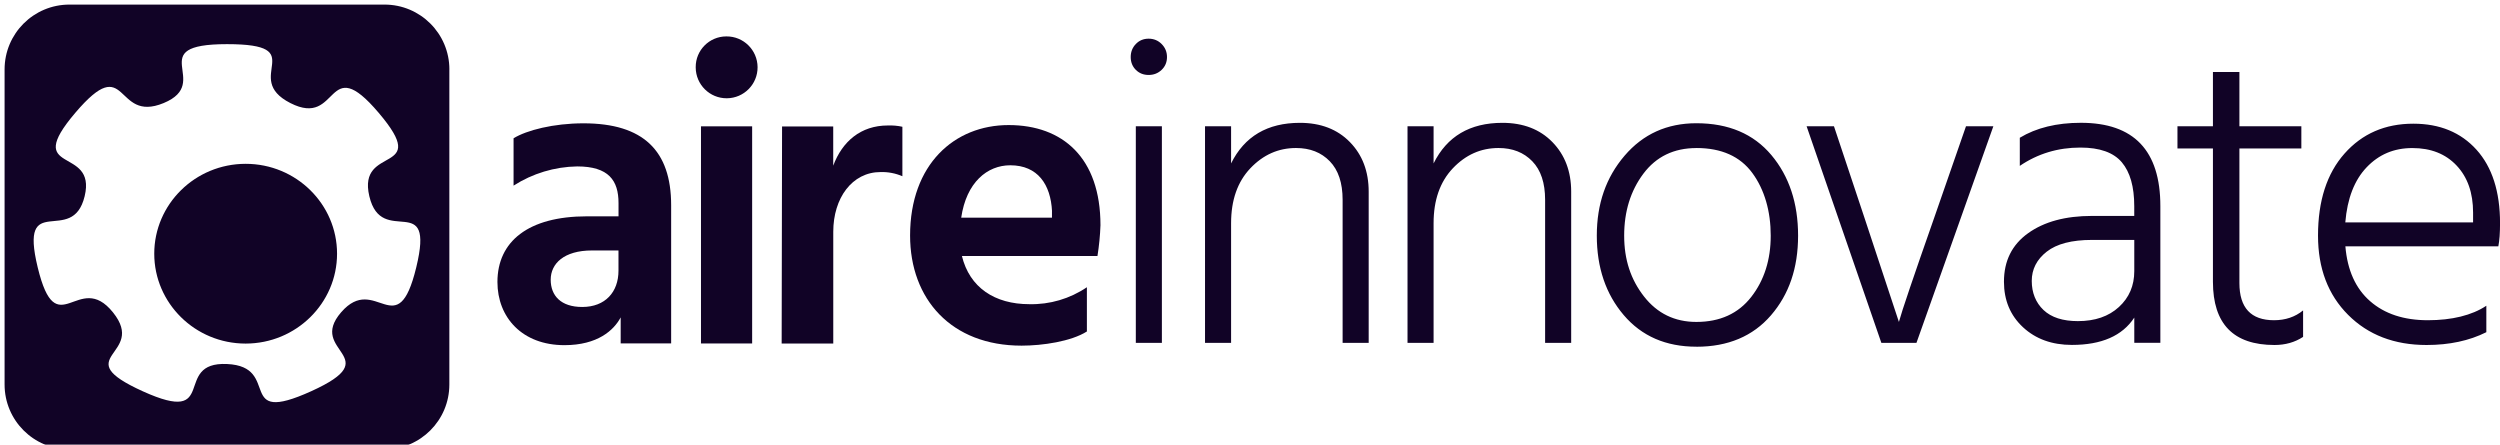 <?xml version="1.0" encoding="UTF-8"?>
<svg id="Layer_2" data-name="Layer 2" xmlns="http://www.w3.org/2000/svg" xmlns:xlink="http://www.w3.org/1999/xlink" viewBox="0 0 616.67 109.71">
  <defs>
    <style>
      .cls-1, .cls-2 {
        fill: #110326;
      }

      .cls-2 {
        filter: url(#drop-shadow-1);
      }
    </style>
    <filter id="drop-shadow-1" x="0" y="0" width="109.71" height="109.71" filterUnits="userSpaceOnUse">
      <feOffset dx="1.13" dy="1.13"/>
      <feGaussianBlur result="blur" stdDeviation="1.61"/>
      <feFlood flood-color="#001437" flood-opacity=".3"/>
      <feComposite in2="blur" operator="in"/>
      <feComposite in="SourceGraphic"/>
    </filter>
  </defs>
  <g id="Layer_1-2" data-name="Layer 1">
    <g>
      <g>
        <path class="cls-1" d="M126.68,34.11c3.25-2,9.88-3.69,17.25-3.69,14.73,0,21.62,6.73,21.62,20.2v34.09h-12.45v-6.42c-1.68,3.16-5.67,6.85-13.88,6.85-10.42,0-16.52-6.85-16.52-15.58,0-9.99,7.58-16.2,22.09-16.2h7.78v-3.26c0-5.58-2.42-9.05-10.2-9.05-5.57.09-11,1.73-15.69,4.74v-11.68ZM146.04,61.78c-6.95,0-10.2,3.26-10.2,7.21s2.52,6.73,7.78,6.73c5.67,0,8.94-3.68,8.94-8.94v-5h-6.52Z"/>
        <path class="cls-1" d="M179.19,8.98c4.21-.03,7.65,3.36,7.68,7.58.03,4.21-3.36,7.65-7.58,7.68-4.21.03-7.65-3.36-7.68-7.58,0-.03,0-.07,0-.1-.02-4.17,3.35-7.56,7.52-7.58.02,0,.04,0,.06,0ZM172.91,31.17h12.62v53.55h-12.62V31.17Z"/>
        <path class="cls-1" d="M205.54,40.84c2.21-5.89,6.73-9.89,13.47-9.89,1.2-.04,2.41.06,3.58.32v12.2c-1.69-.73-3.53-1.08-5.37-1.03-7.04,0-11.68,6.41-11.68,14.73v27.56h-12.73l.1-53.54h12.62v9.65Z"/>
        <path class="cls-1" d="M268.09,81.77c-3.89,2.46-10.94,3.49-16.1,3.49-17.36,0-27.5-11.49-27.5-27.16,0-17.57,10.94-27.25,24.31-27.25s22.65,8.1,22.65,24.71c-.09,2.54-.34,5.07-.74,7.58h-33.44c1.89,7.78,8.1,11.89,16.62,11.89,5.06.12,10.02-1.34,14.21-4.18v10.92ZM259.5,52.1c-.32-6.52-3.47-11.33-10.3-11.33-5.67,0-10.83,4.2-12.1,12.93h22.39v-1.61Z"/>
      </g>
      <path class="cls-1" d="M280.17,17.23c-.84-.84-1.26-1.9-1.26-3.16s.42-2.34,1.26-3.21c.84-.88,1.9-1.32,3.16-1.32s2.34.44,3.21,1.32c.88.88,1.32,1.95,1.32,3.21s-.44,2.32-1.32,3.16c-.88.84-1.95,1.26-3.21,1.26s-2.32-.42-3.16-1.26ZM280.17,84.57V31.14h6.43v53.43h-6.43ZM303.67,31.14v9.17c3.3-6.67,8.96-10.01,16.97-10.01,5.13,0,9.24,1.58,12.33,4.74,3.09,3.16,4.64,7.24,4.64,12.23v37.31h-6.43v-35.31c0-4.14-1.05-7.31-3.16-9.49-2.11-2.18-4.88-3.27-8.33-3.27-4.36,0-8.11,1.67-11.28,5.01-3.16,3.34-4.74,7.85-4.74,13.54v29.51h-6.43V31.14h6.43ZM353.62,31.14v9.17c3.3-6.67,8.96-10.01,16.97-10.01,5.13,0,9.24,1.58,12.33,4.74,3.09,3.16,4.64,7.24,4.64,12.23v37.31h-6.43v-35.31c0-4.14-1.05-7.31-3.16-9.49-2.11-2.18-4.88-3.27-8.33-3.27-4.36,0-8.11,1.67-11.28,5.01-3.16,3.34-4.74,7.85-4.74,13.54v29.51h-6.43V31.14h6.43ZM418.44,85.52c-7.52,0-13.49-2.6-17.92-7.8-4.43-5.2-6.64-11.73-6.64-19.6s2.28-14.37,6.85-19.71c4.57-5.34,10.47-8.01,17.71-8.01,7.94,0,14.1,2.62,18.5,7.85,4.39,5.23,6.59,11.86,6.59,19.87s-2.23,14.49-6.69,19.66c-4.46,5.16-10.59,7.75-18.39,7.75ZM418.44,36.52c-5.55,0-9.91,2.11-13.07,6.32-3.16,4.22-4.74,9.31-4.74,15.28s1.63,10.84,4.9,15.02c3.27,4.18,7.57,6.27,12.91,6.27,5.83,0,10.34-2.06,13.54-6.17,3.2-4.11,4.8-9.15,4.8-15.12s-1.51-11.33-4.53-15.44c-3.02-4.11-7.62-6.17-13.81-6.17ZM464.07,84.57l-18.44-53.43h6.75l7.48,22.45,8.54,25.82c.7-2.6,3.62-11.21,8.75-25.82l7.8-22.45h6.75l-18.97,53.43h-8.64ZM498.22,40.94v-6.96c4.07-2.46,9.1-3.69,15.07-3.69,13.07,0,19.6,6.85,19.6,20.55v33.72h-6.43v-6.22c-2.95,4.5-8.08,6.74-15.39,6.74-4.92,0-8.94-1.46-12.07-4.37-3.13-2.91-4.69-6.66-4.69-11.22,0-5.13,1.98-9.12,5.95-11.96,3.97-2.85,9.22-4.27,15.76-4.27h10.43v-2.42c0-4.78-1.02-8.38-3.06-10.8-2.04-2.42-5.45-3.64-10.22-3.64-5.55,0-10.54,1.51-14.97,4.53ZM526.46,59.18h-10.43c-4.99,0-8.71.97-11.17,2.9-2.46,1.93-3.69,4.34-3.69,7.22s.97,5.34,2.9,7.17c1.93,1.83,4.76,2.74,8.48,2.74,4.22,0,7.59-1.16,10.12-3.48,2.53-2.32,3.79-5.27,3.79-8.85v-7.69ZM552.39,36.62v33.2c0,6.11,2.85,9.17,8.54,9.17,2.81,0,5.2-.81,7.17-2.42v6.53c-2.04,1.34-4.39,2-7.06,2-10.12,0-15.18-5.2-15.18-15.6v-32.88h-8.75v-5.48h8.75v-13.38h6.53v13.38h15.28v5.48h-15.28ZM613.3,75.41v6.53c-4.22,2.11-9.13,3.16-14.75,3.16-7.94,0-14.39-2.48-19.34-7.43-4.95-4.95-7.43-11.47-7.43-19.55,0-8.57,2.18-15.32,6.53-20.23,4.36-4.92,10.01-7.38,16.97-7.38,6.53,0,11.73,2.14,15.6,6.43,3.86,4.29,5.8,10.33,5.8,18.13,0,2.39-.14,4.29-.42,5.69h-37.73c.49,5.9,2.53,10.42,6.11,13.54,3.58,3.13,8.33,4.69,14.23,4.69s10.86-1.19,14.44-3.58ZM610.03,54.85v-2.42c0-4.85-1.35-8.71-4.06-11.59-2.71-2.88-6.34-4.32-10.91-4.32s-8.26,1.58-11.28,4.74c-3.02,3.16-4.78,7.69-5.27,13.6h31.51Z"/>
      <path class="cls-2" d="M82.01,61.45c0,12.22-10.1,22.16-22.54,22.17h-.03c-12.43-.01-22.52-9.96-22.52-22.17s10.09-22.17,22.55-22.17,22.54,9.95,22.54,22.17ZM109.71,16v77.72c0,8.83-7.16,16-16,16H16c-8.83,0-16-7.16-16-16V16C0,7.16,7.16,0,16,0h77.72c8.83,0,16,7.16,16,16ZM89.97,47.27c-3.04-12.92,15.5-5.03,2.33-20.55-13.17-15.53-9.53,3.84-21.81-2.43-12.28-6.27,5.49-14.53-15.63-14.53s-3.31,9.43-15.62,14.53c-12.31,5.1-8.62-13.1-21.82,2.43-13.2,15.54,5.37,7.96,2.33,20.55-3.04,12.6-16.28-1.81-11.58,17.56,4.69,19.37,10.01.44,18.57,11.1s-11.64,10.85,7.38,19.47c19.02,8.62,7.07-7.36,20.74-6.74,13.67.62,1.75,15.33,20.78,6.71,19.02-8.62-1.14-9.63,7.38-19.47,8.52-9.84,13.84,8.27,18.53-11.1,4.7-19.38-8.54-4.61-11.58-17.53Z"/>
    </g>
  </g>
</svg>